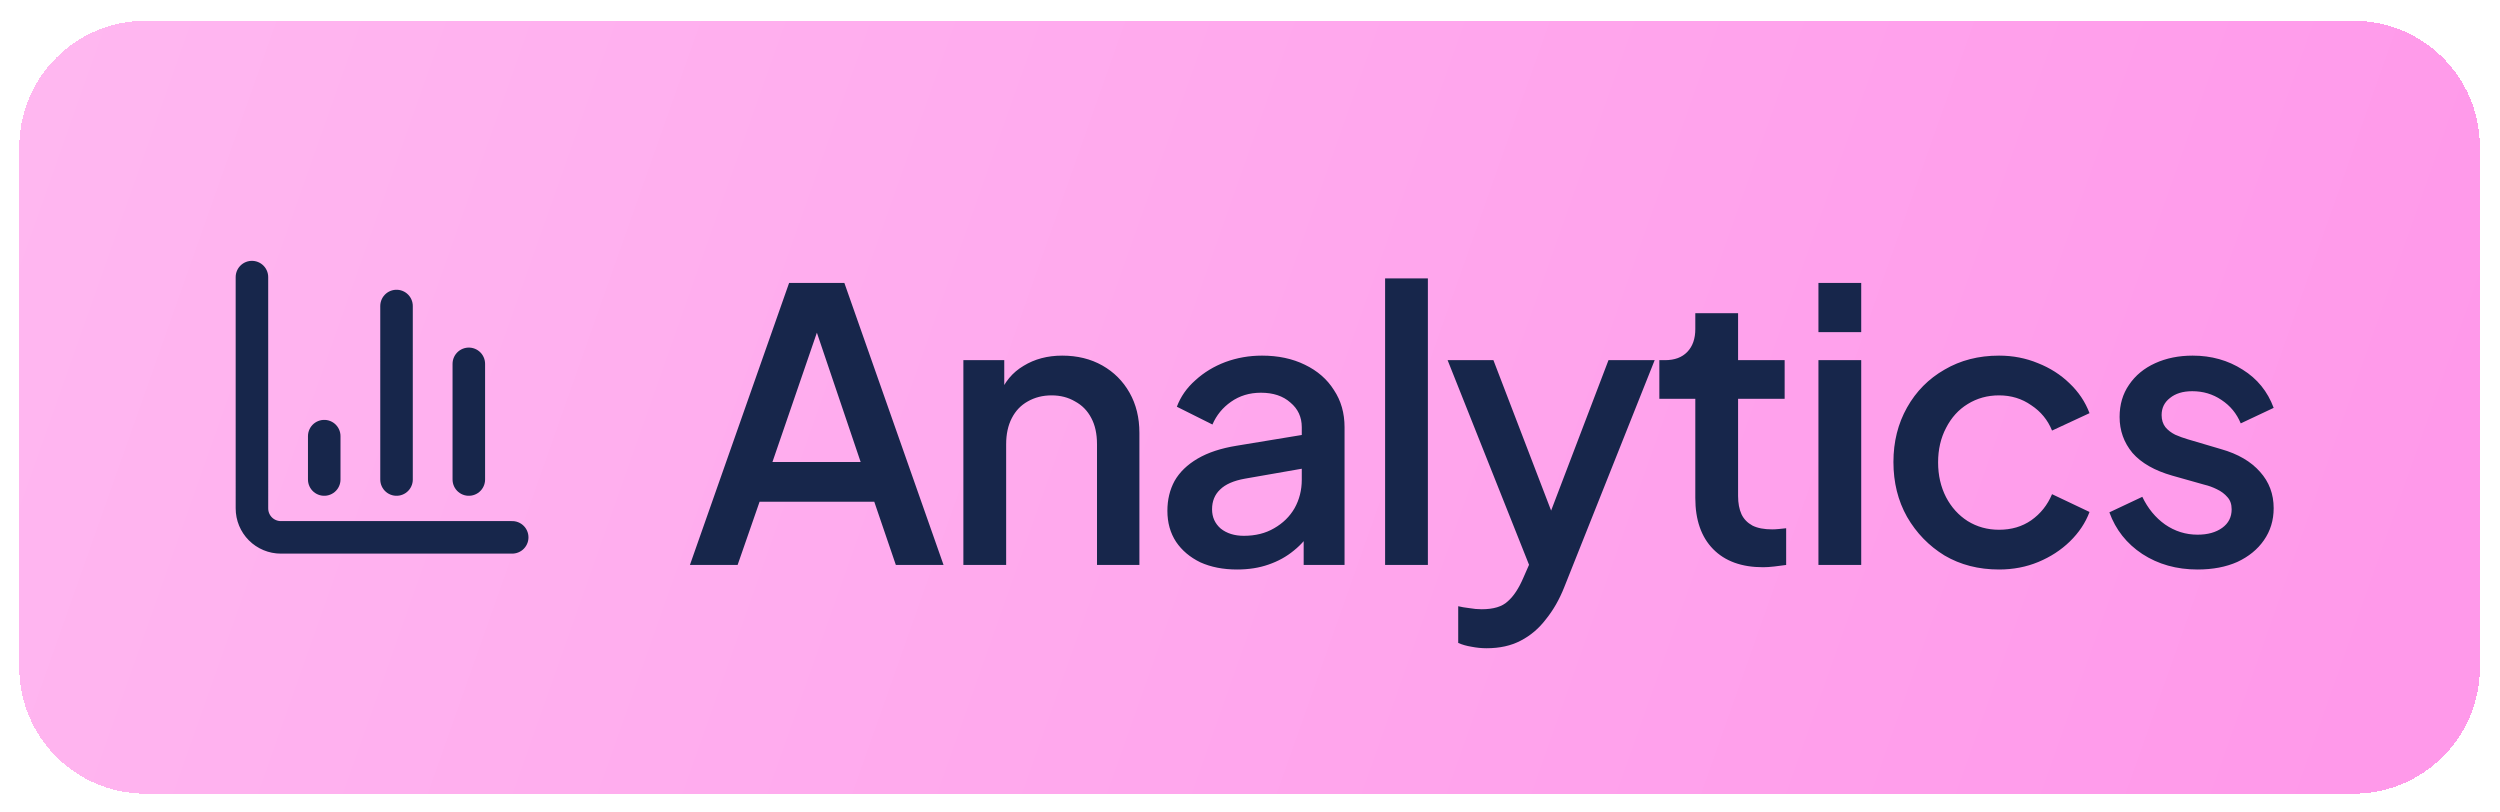 <svg width="317" height="103" viewBox="0 0 317 103" fill="none" xmlns="http://www.w3.org/2000/svg">
<g filter="url(#filter0_d_961_18501)">
<path d="M2.445 17.713C2.445 8.876 9.609 1.713 18.445 1.713H298.447C307.284 1.713 314.447 8.876 314.447 17.713V83.713C314.447 92.549 307.284 99.713 298.447 99.713H18.445C9.609 99.713 2.445 92.549 2.445 83.713V17.713Z" fill="url(#paint0_linear_961_18501)" shape-rendering="crispEdges"/>
<path d="M31.945 34.213L31.947 63.546C31.947 64.519 32.333 65.451 33.02 66.139C33.708 66.826 34.641 67.213 35.613 67.213L64.947 67.212M59.446 59.879L59.446 45.212M50.28 59.879L50.279 37.879M41.113 59.879L41.113 54.379" stroke="#17264B" stroke-width="4.125" stroke-linecap="round" stroke-linejoin="round"/>
<path d="M87.481 70.713L100.058 34.953H107.066L119.642 70.713H113.594L110.858 62.697H96.314L93.529 70.713H87.481ZM97.945 57.657H109.13L102.794 38.937H104.378L97.945 57.657ZM122.156 70.713V44.745H127.34V49.833L126.716 49.161C127.356 47.529 128.38 46.297 129.788 45.465C131.196 44.601 132.828 44.169 134.684 44.169C136.604 44.169 138.3 44.585 139.772 45.417C141.244 46.249 142.396 47.401 143.228 48.873C144.06 50.345 144.476 52.041 144.476 53.961V70.713H139.1V55.401C139.1 54.089 138.86 52.985 138.38 52.089C137.9 51.161 137.212 50.457 136.316 49.977C135.452 49.465 134.46 49.209 133.34 49.209C132.22 49.209 131.212 49.465 130.316 49.977C129.452 50.457 128.78 51.161 128.3 52.089C127.82 53.017 127.58 54.121 127.58 55.401V70.713H122.156ZM156.857 71.289C155.097 71.289 153.545 70.985 152.201 70.377C150.889 69.737 149.865 68.873 149.129 67.785C148.393 66.665 148.025 65.353 148.025 63.849C148.025 62.441 148.329 61.177 148.937 60.057C149.577 58.937 150.553 57.993 151.865 57.225C153.177 56.457 154.825 55.913 156.809 55.593L165.833 54.105V58.377L157.865 59.769C156.425 60.025 155.369 60.489 154.697 61.161C154.025 61.801 153.689 62.633 153.689 63.657C153.689 64.649 154.057 65.465 154.793 66.105C155.561 66.713 156.537 67.017 157.721 67.017C159.193 67.017 160.473 66.697 161.561 66.057C162.681 65.417 163.545 64.569 164.153 63.513C164.761 62.425 165.065 61.225 165.065 59.913V53.241C165.065 51.961 164.585 50.921 163.625 50.121C162.697 49.289 161.449 48.873 159.881 48.873C158.441 48.873 157.177 49.257 156.089 50.025C155.033 50.761 154.249 51.721 153.737 52.905L149.225 50.649C149.705 49.369 150.489 48.249 151.577 47.289C152.665 46.297 153.929 45.529 155.369 44.985C156.841 44.441 158.393 44.169 160.025 44.169C162.073 44.169 163.881 44.553 165.449 45.321C167.049 46.089 168.281 47.161 169.145 48.537C170.041 49.881 170.489 51.449 170.489 53.241V70.713H165.305V66.009L166.409 66.153C165.801 67.209 165.017 68.121 164.057 68.889C163.129 69.657 162.057 70.249 160.841 70.665C159.657 71.081 158.329 71.289 156.857 71.289ZM175.631 70.713V34.377H181.055V70.713H175.631ZM188.501 81.273C187.861 81.273 187.221 81.209 186.581 81.081C185.973 80.985 185.413 80.825 184.901 80.601V75.945C185.285 76.041 185.749 76.121 186.293 76.185C186.837 76.281 187.365 76.329 187.877 76.329C189.381 76.329 190.485 75.993 191.189 75.321C191.925 74.681 192.581 73.689 193.157 72.345L194.885 68.409L194.789 72.969L183.557 44.745H189.365L197.669 66.393H195.701L203.957 44.745H209.813L198.341 73.545C197.733 75.081 196.965 76.425 196.037 77.577C195.141 78.761 194.069 79.673 192.821 80.313C191.605 80.953 190.165 81.273 188.501 81.273ZM223.557 71.001C220.837 71.001 218.725 70.233 217.221 68.697C215.717 67.161 214.965 65.001 214.965 62.217V49.641H210.405V44.745H211.125C212.341 44.745 213.285 44.393 213.957 43.689C214.629 42.985 214.965 42.025 214.965 40.809V38.793H220.389V44.745H226.293V49.641H220.389V61.977C220.389 62.873 220.533 63.641 220.821 64.281C221.109 64.889 221.573 65.369 222.213 65.721C222.853 66.041 223.685 66.201 224.709 66.201C224.965 66.201 225.253 66.185 225.573 66.153C225.893 66.121 226.197 66.089 226.485 66.057V70.713C226.037 70.777 225.541 70.841 224.997 70.905C224.453 70.969 223.973 71.001 223.557 71.001ZM230.578 70.713V44.745H236.002V70.713H230.578ZM230.578 41.193V34.953H236.002V41.193H230.578ZM253.479 71.289C250.887 71.289 248.583 70.697 246.567 69.513C244.583 68.297 242.999 66.665 241.815 64.617C240.663 62.569 240.087 60.249 240.087 57.657C240.087 55.097 240.663 52.793 241.815 50.745C242.967 48.697 244.551 47.097 246.567 45.945C248.583 44.761 250.887 44.169 253.479 44.169C255.239 44.169 256.887 44.489 258.423 45.129C259.959 45.737 261.287 46.585 262.407 47.673C263.559 48.761 264.407 50.025 264.951 51.465L260.199 53.673C259.655 52.329 258.775 51.257 257.559 50.457C256.375 49.625 255.015 49.209 253.479 49.209C252.007 49.209 250.679 49.577 249.495 50.313C248.343 51.017 247.431 52.025 246.759 53.337C246.087 54.617 245.751 56.073 245.751 57.705C245.751 59.337 246.087 60.809 246.759 62.121C247.431 63.401 248.343 64.409 249.495 65.145C250.679 65.881 252.007 66.249 253.479 66.249C255.047 66.249 256.407 65.849 257.559 65.049C258.743 64.217 259.623 63.113 260.199 61.737L264.951 63.993C264.439 65.369 263.607 66.617 262.455 67.737C261.335 68.825 260.007 69.689 258.471 70.329C256.935 70.969 255.271 71.289 253.479 71.289ZM278.653 71.289C275.997 71.289 273.661 70.633 271.645 69.321C269.661 68.009 268.269 66.249 267.469 64.041L271.645 62.073C272.349 63.545 273.309 64.713 274.525 65.577C275.773 66.441 277.149 66.873 278.653 66.873C279.933 66.873 280.973 66.585 281.773 66.009C282.573 65.433 282.973 64.649 282.973 63.657C282.973 63.017 282.797 62.505 282.445 62.121C282.093 61.705 281.645 61.369 281.101 61.113C280.589 60.857 280.061 60.665 279.517 60.537L275.437 59.385C273.197 58.745 271.517 57.785 270.397 56.505C269.309 55.193 268.765 53.673 268.765 51.945C268.765 50.377 269.165 49.017 269.965 47.865C270.765 46.681 271.869 45.769 273.277 45.129C274.685 44.489 276.269 44.169 278.029 44.169C280.397 44.169 282.509 44.761 284.365 45.945C286.221 47.097 287.533 48.713 288.301 50.793L284.125 52.761C283.613 51.513 282.797 50.521 281.677 49.785C280.589 49.049 279.357 48.681 277.981 48.681C276.797 48.681 275.853 48.969 275.149 49.545C274.445 50.089 274.093 50.809 274.093 51.705C274.093 52.313 274.253 52.825 274.573 53.241C274.893 53.625 275.309 53.945 275.821 54.201C276.333 54.425 276.861 54.617 277.405 54.777L281.629 56.025C283.773 56.633 285.421 57.593 286.573 58.905C287.725 60.185 288.301 61.721 288.301 63.513C288.301 65.049 287.885 66.409 287.053 67.593C286.253 68.745 285.133 69.657 283.693 70.329C282.253 70.969 280.573 71.289 278.653 71.289Z" fill="#17264B"/>
</g>
<defs>
<filter id="filter0_d_961_18501" x="0.597" y="0.789" width="315.699" height="101.697" filterUnits="userSpaceOnUse" color-interpolation-filters="sRGB">
<feFlood flood-opacity="0" result="BackgroundImageFix"/>
<feColorMatrix in="SourceAlpha" type="matrix" values="0 0 0 0 0 0 0 0 0 0 0 0 0 0 0 0 0 0 127 0" result="hardAlpha"/>
<feOffset dy="0.924"/>
<feGaussianBlur stdDeviation="0.924"/>
<feComposite in2="hardAlpha" operator="out"/>
<feColorMatrix type="matrix" values="0 0 0 0 0.443 0 0 0 0 0.455 0 0 0 0 0.596 0 0 0 0.1 0"/>
<feBlend mode="normal" in2="BackgroundImageFix" result="effect1_dropShadow_961_18501"/>
<feBlend mode="normal" in="SourceGraphic" in2="effect1_dropShadow_961_18501" result="shape"/>
</filter>
<linearGradient id="paint0_linear_961_18501" x1="7.036" y1="4.863" x2="294.085" y2="106.356" gradientUnits="userSpaceOnUse">
<stop stop-color="#FFB7F0"/>
<stop offset="1" stop-color="#FF99EA"/>
</linearGradient>
</defs>
</svg>
